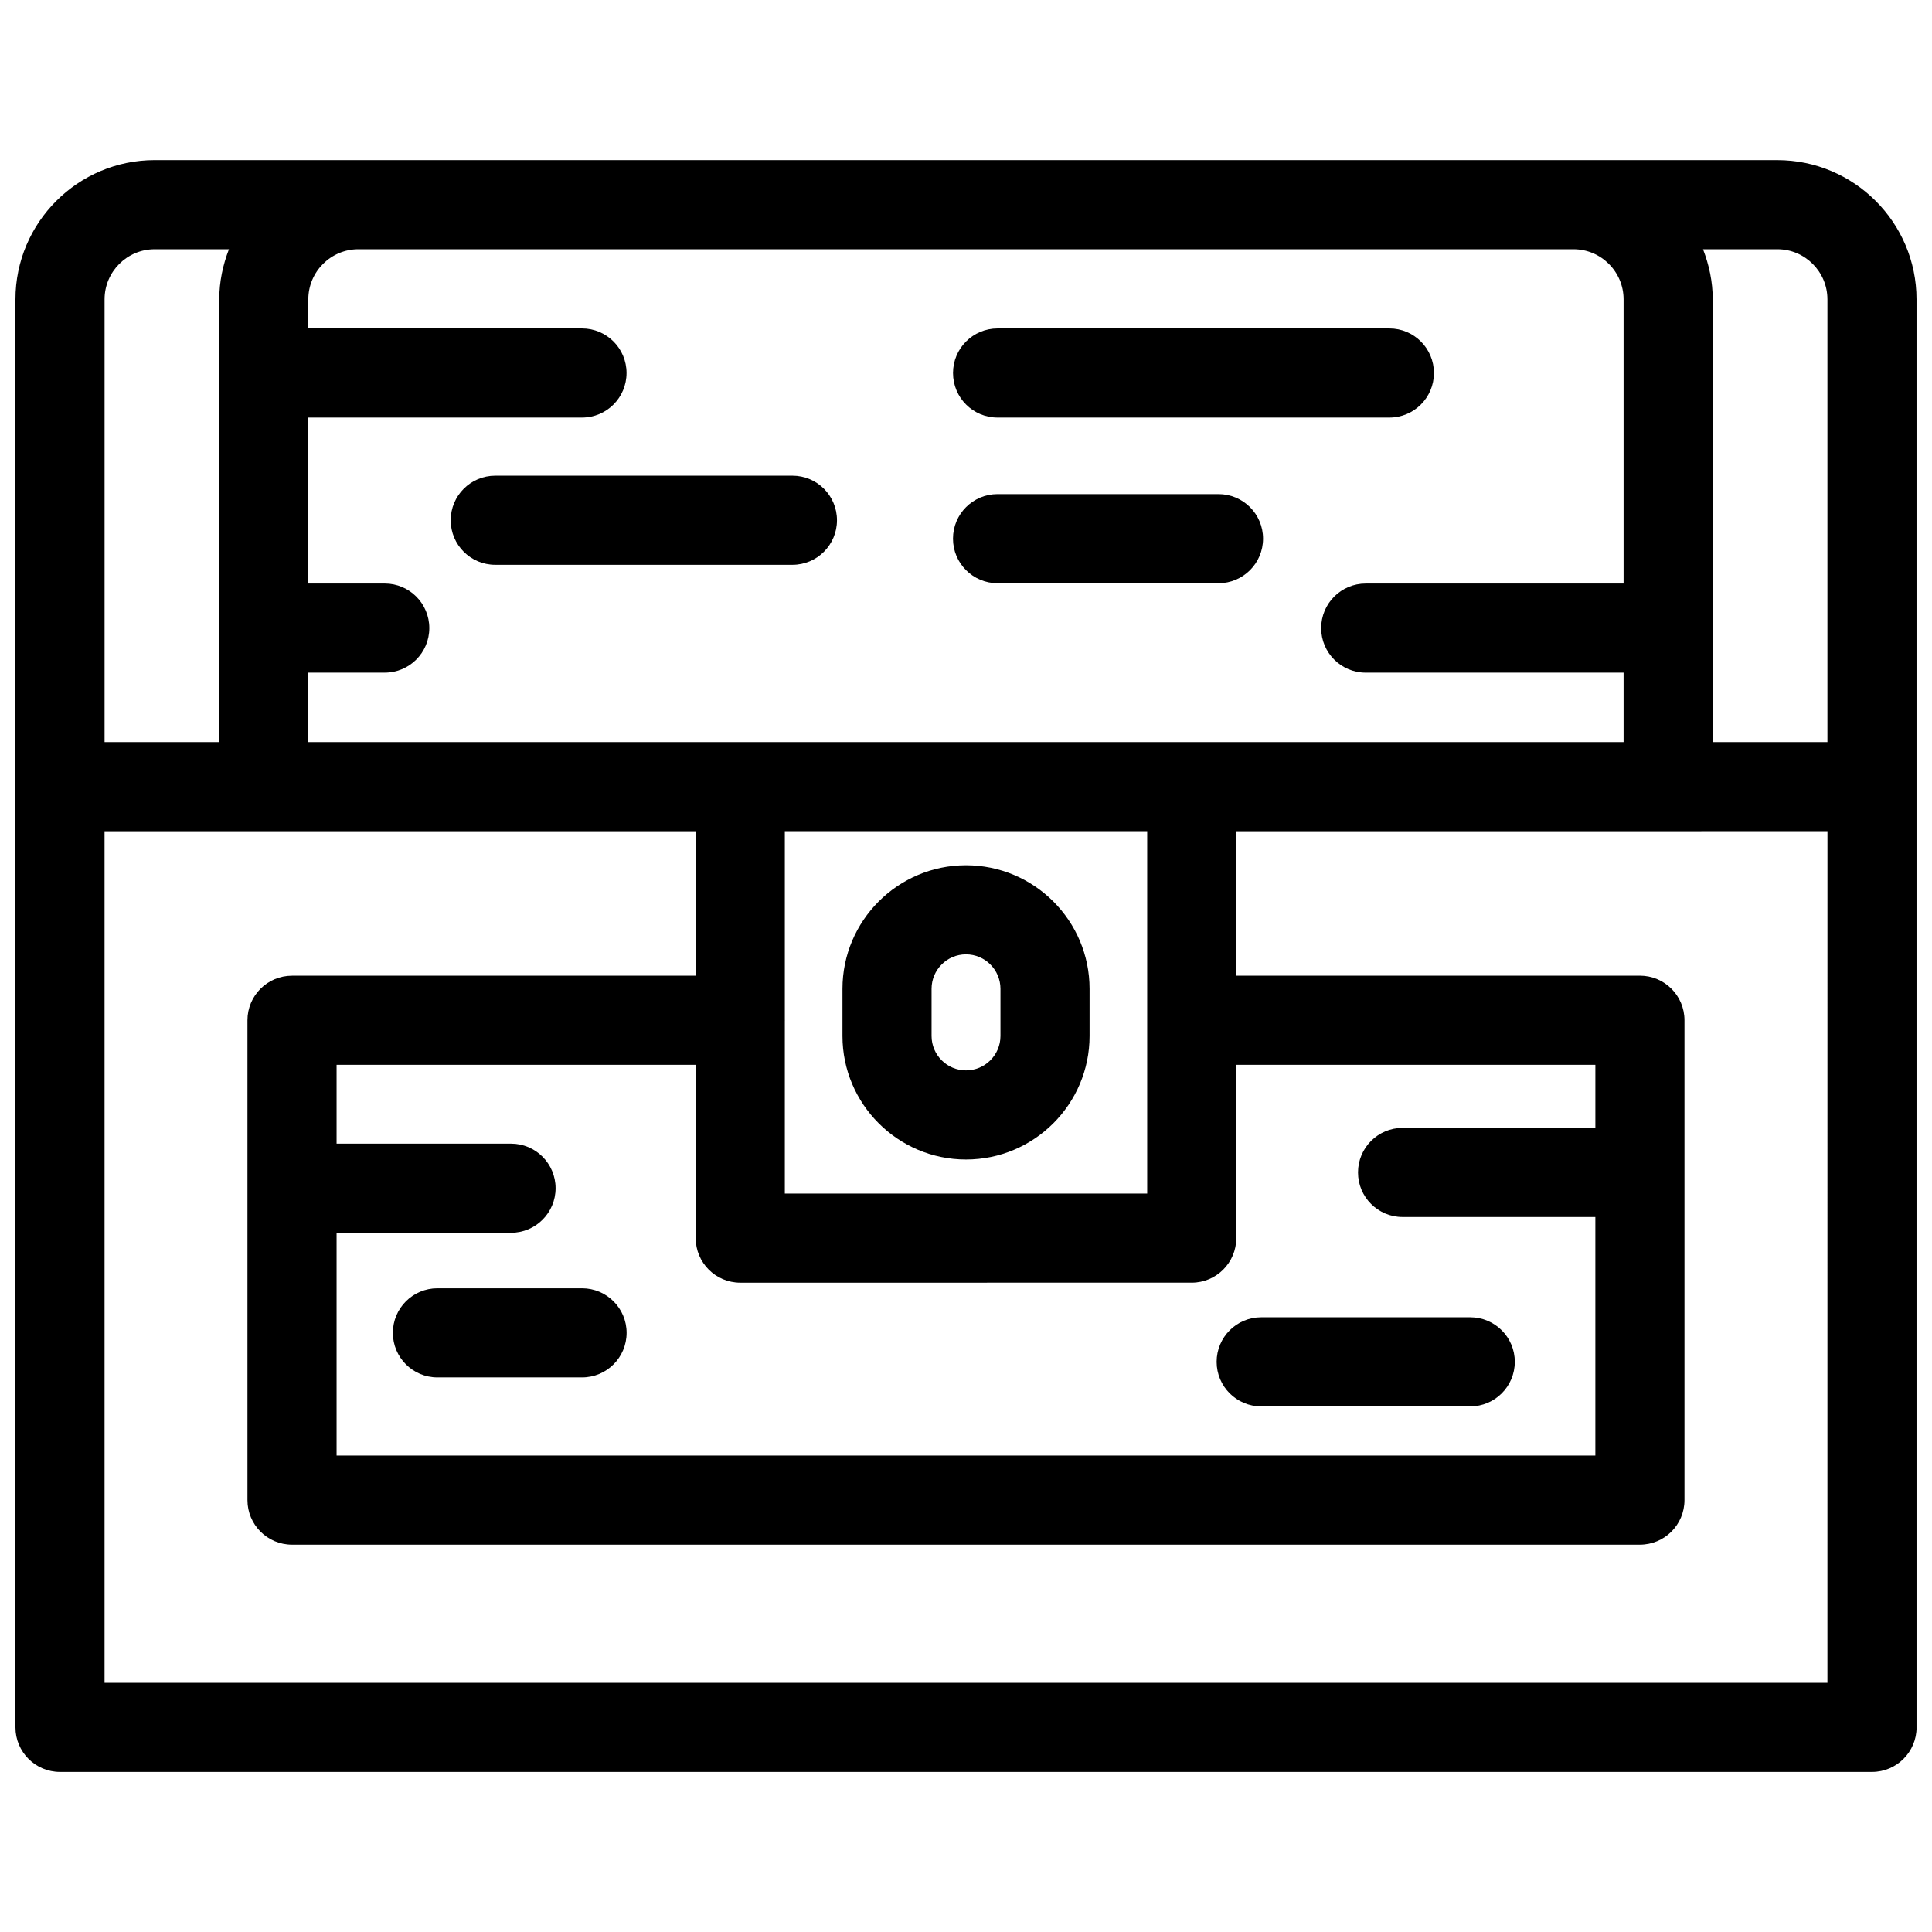<?xml version="1.0" encoding="UTF-8"?>
<!-- Uploaded to: ICON Repo, www.svgrepo.com, Generator: ICON Repo Mixer Tools -->
<svg width="800px" height="800px" version="1.1" viewBox="144 144 512 512" xmlns="http://www.w3.org/2000/svg">
 <defs>
  <clipPath id="a">
   <path d="m148.09 186h503.81v428h-503.81z"/>
  </clipPath>
 </defs>
 <path d="m400 451.28c18.059 0 32.746-14.688 32.746-32.738v-12.492c0-18.059-14.688-32.746-32.746-32.746-18.051 0-32.738 14.688-32.738 32.746v12.492c-0.004 18.039 14.688 32.738 32.738 32.738zm-9.125-45.234c0-5.039 4.094-9.133 9.125-9.133 5.039 0 9.133 4.102 9.133 9.133v12.492c0 5.039-4.102 9.125-9.133 9.125s-9.125-4.094-9.125-9.125z"/>
 <g clip-path="url(#a)">
  <path d="m651.9 223.33c0-20.34-16.547-36.895-36.887-36.895l-54.035-0.004h-375.98c-20.348 0-36.902 16.547-36.902 36.898v378.44c0 6.519 5.281 11.809 11.809 11.809h480.2c6.519 0 11.809-5.289 11.809-11.809l-0.004-249.3zm-23.613 0v117.33h-30.395v-117.33c0-4.691-0.969-9.148-2.574-13.281h19.703c7.312 0 13.266 5.949 13.266 13.281zm-67.309-13.281c7.328 0 13.289 5.961 13.289 13.281v75.312h-68.336c-6.519 0-11.809 5.281-11.809 11.809 0 6.527 5.289 11.809 11.809 11.809h68.336v18.406l-114.45-0.004h-234.11v-18.406h20.254c6.527 0 11.809-5.281 11.809-11.809 0-6.527-5.281-11.809-11.809-11.809h-20.254v-43.98h72.523c6.527 0 11.809-5.281 11.809-11.809s-5.281-11.809-11.809-11.809l-72.523 0.004v-7.715c0-7.32 5.961-13.281 13.281-13.281zm5.809 232.85h-51.09c-6.519 0-11.809 5.289-11.809 11.809s5.289 11.809 11.809 11.809h51.09v63.219h-333.59v-59.039h46.23c6.527 0 11.809-5.289 11.809-11.809 0-6.519-5.281-11.809-11.809-11.809h-46.23v-20.891h95.172v45.926c0 6.519 5.281 11.809 11.809 11.809l119.64-0.004c6.519 0 11.809-5.289 11.809-11.809v-45.926h95.164v16.715zm-118.77 17.402h-96.031v-45.809c0-0.039 0.008-0.078 0.008-0.117 0-0.039-0.008-0.078-0.008-0.117v-49.988h96.031zm-263.02-250.25h19.68c-1.605 4.133-2.57 8.582-2.57 13.281v117.33h-30.395v-117.33c0-7.332 5.957-13.281 13.285-13.281zm443.29 379.91h-456.58v-225.68h156.66v38.289l-106.98 0.004c-6.527 0-11.809 5.281-11.809 11.809v127.16c0 6.519 5.281 11.809 11.809 11.809h357.21c6.519 0 11.809-5.289 11.809-11.809v-127.17c0-6.527-5.289-11.809-11.809-11.809l-106.96 0.004v-38.289l156.66-0.004z"/>
 </g>
 <path d="m263.44 281.87c0 6.527 5.281 11.809 11.809 11.809h78.75c6.527 0 11.809-5.281 11.809-11.809s-5.281-11.809-11.809-11.809h-78.75c-6.523 0-11.809 5.289-11.809 11.809z"/>
 <path d="m408.37 254.66h103.83c6.519 0 11.809-5.281 11.809-11.809s-5.289-11.809-11.809-11.809h-103.83c-6.527 0-11.809 5.281-11.809 11.809s5.281 11.809 11.809 11.809z"/>
 <path d="m408.37 298.56h58.543c6.519 0 11.809-5.281 11.809-11.809s-5.289-11.809-11.809-11.809h-58.551c-6.527 0-11.809 5.281-11.809 11.809s5.289 11.809 11.816 11.809z"/>
 <path d="m298.25 485.41h-38.328c-6.527 0-11.809 5.289-11.809 11.809s5.281 11.809 11.809 11.809h38.328c6.527 0 11.809-5.289 11.809-11.809s-5.285-11.809-11.809-11.809z"/>
 <path d="m466.42 504.9c0 6.519 5.289 11.809 11.809 11.809h55.402c6.519 0 11.809-5.289 11.809-11.809 0-6.519-5.289-11.809-11.809-11.809h-55.402c-6.519 0-11.809 5.289-11.809 11.809z"/>
</svg>